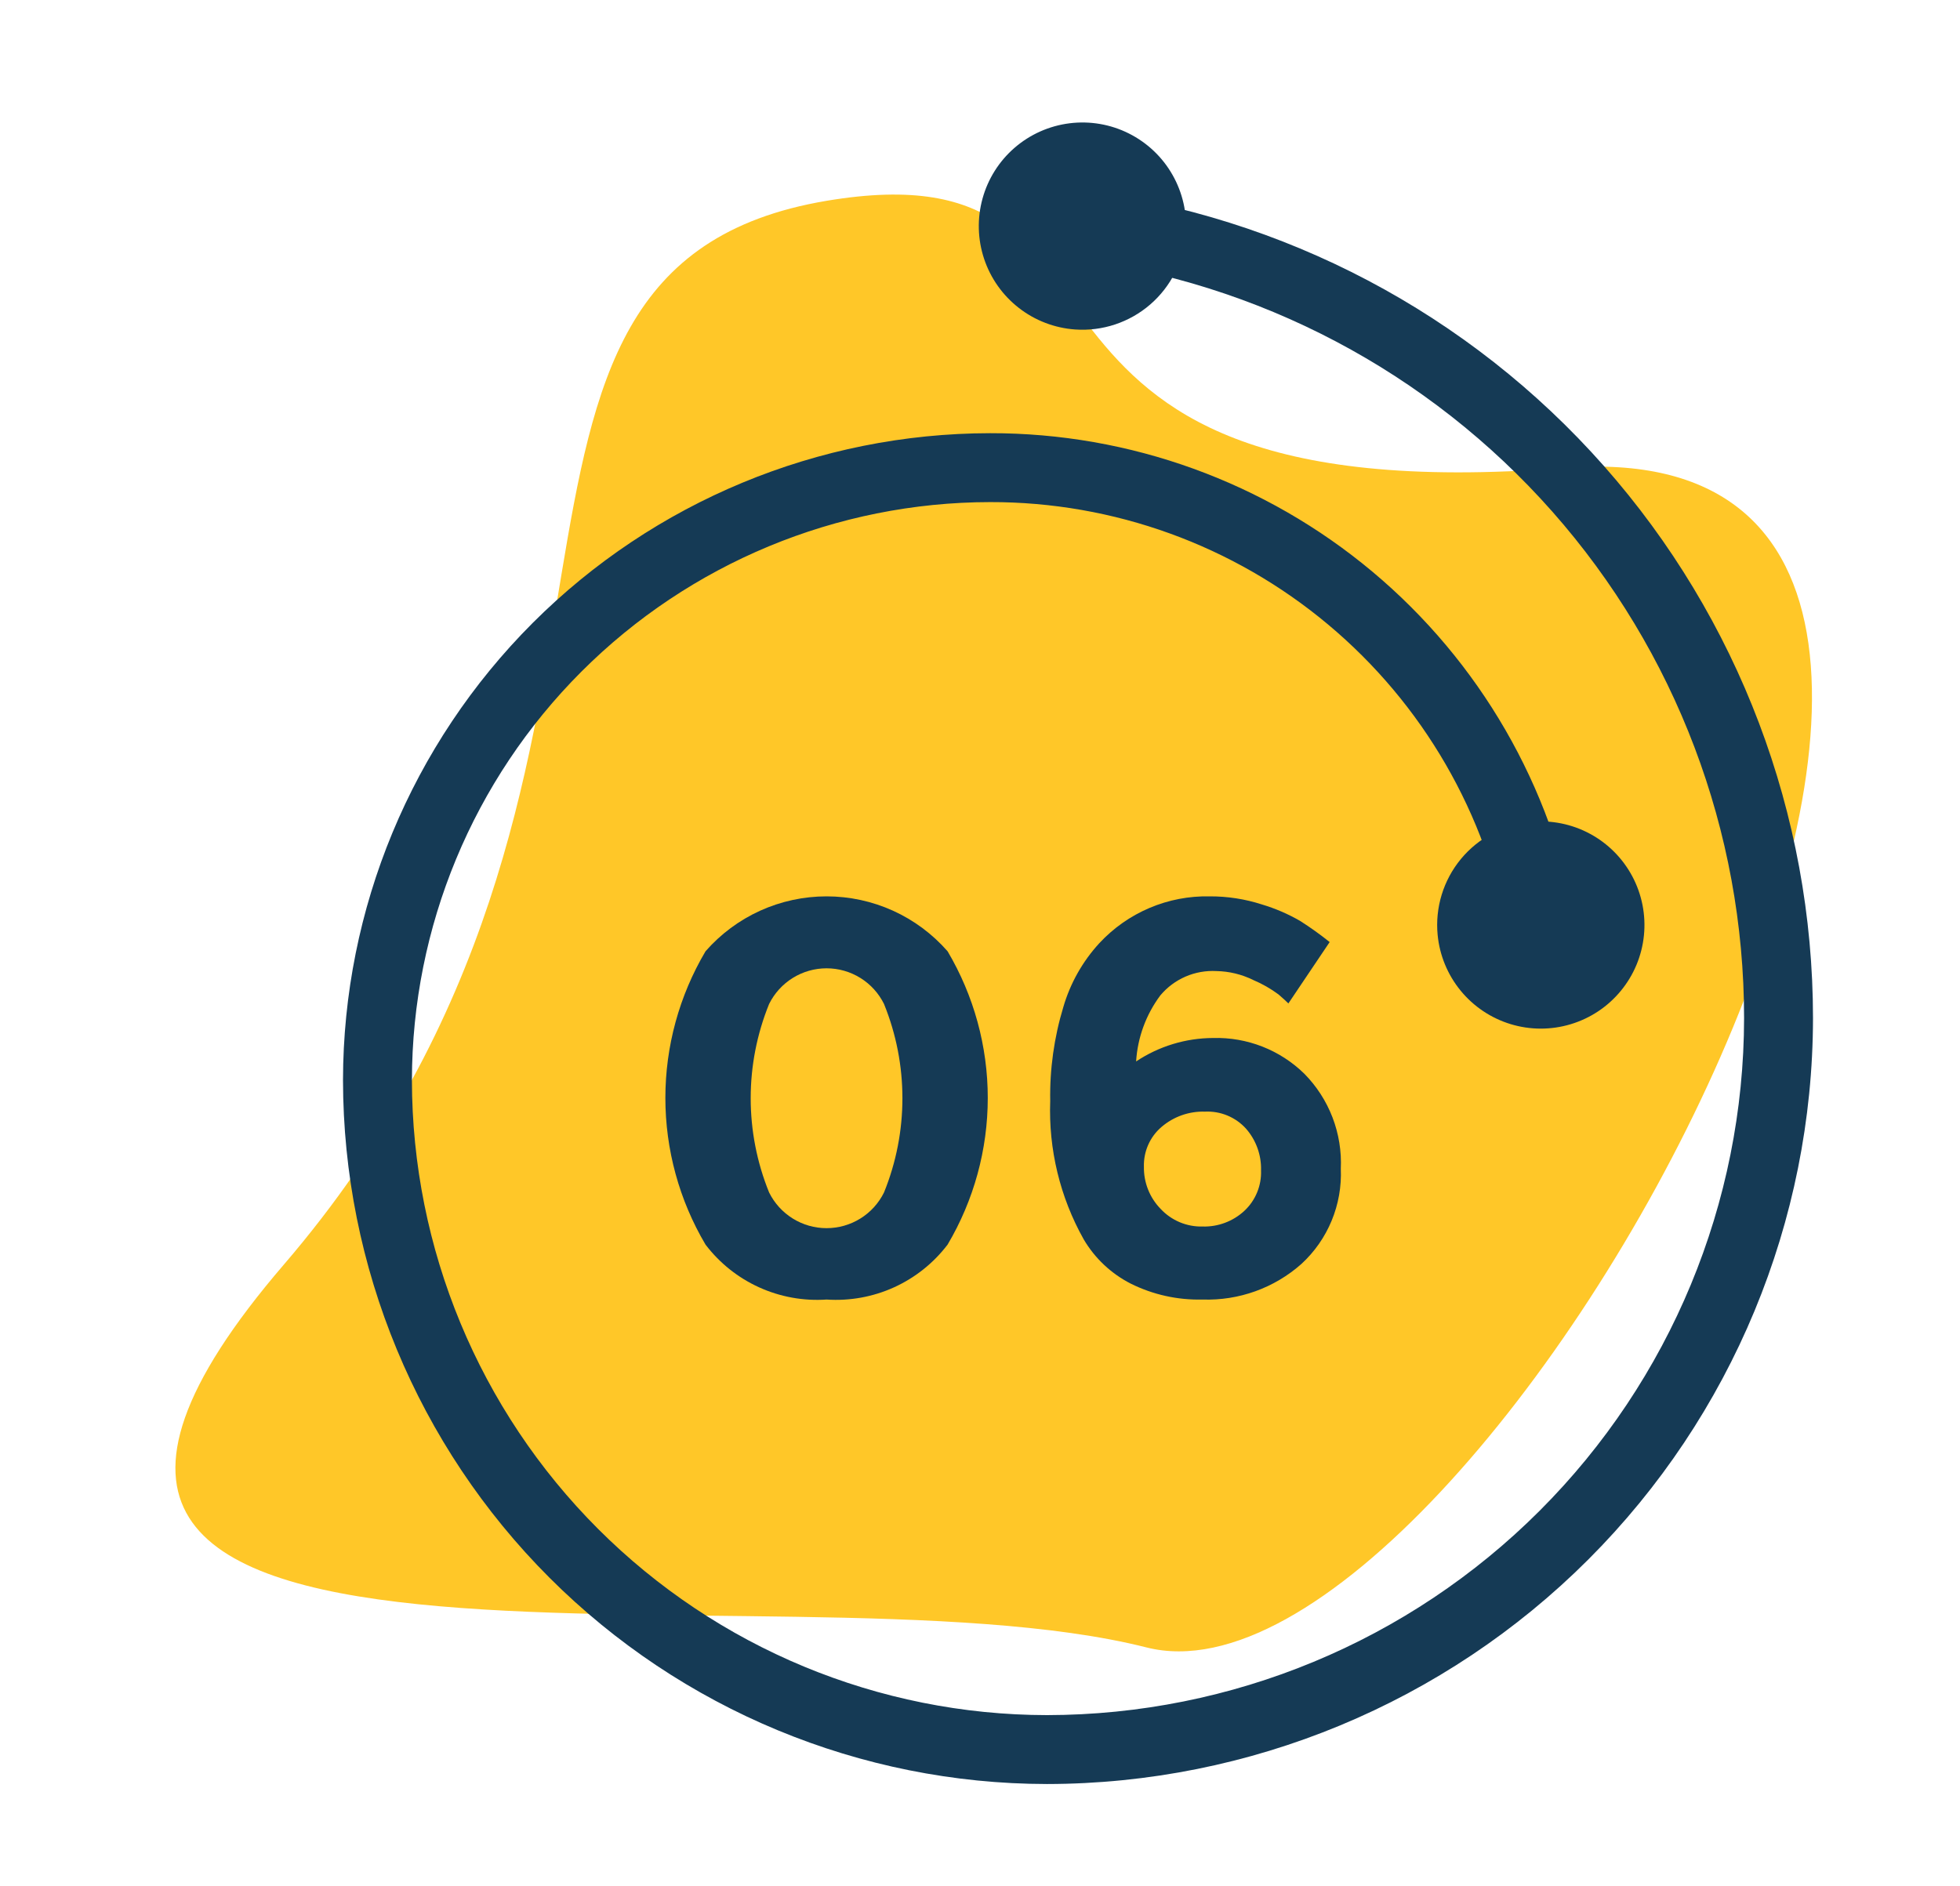 <?xml version="1.0" encoding="UTF-8"?> <svg xmlns="http://www.w3.org/2000/svg" width="80" height="77" viewBox="0 0 80 77" fill="none"> <path d="M33.74 8.197C47.966 5.809 38.441 21.099 63.841 19.103C89.241 17.107 60.45 70.707 46.796 67.253C31.638 63.419 -5.57 71.595 11.584 51.626C28.738 31.658 17.26 10.965 33.74 8.197Z" fill="#FFC728"></path> <path d="M42.733 72.829C35.115 72.82 27.812 69.79 22.425 64.404C17.039 59.017 14.009 51.714 14 44.096C14.008 37.094 16.793 30.381 21.744 25.429C26.696 20.478 33.409 17.692 40.411 17.684C46.118 17.674 51.646 19.677 56.021 23.341C60.396 27.006 63.338 32.097 64.329 37.717C64.392 38.084 64.308 38.46 64.094 38.765C63.88 39.069 63.554 39.277 63.188 39.342C62.821 39.406 62.444 39.323 62.139 39.11C61.834 38.897 61.625 38.572 61.56 38.206C60.683 33.237 58.081 28.737 54.212 25.498C50.344 22.258 45.457 20.487 40.411 20.497C34.154 20.504 28.156 22.993 23.732 27.417C19.308 31.841 16.82 37.84 16.813 44.096C16.821 50.968 19.554 57.557 24.413 62.416C29.272 67.275 35.861 70.008 42.733 70.016C50.277 70.007 57.51 67.007 62.844 61.672C68.179 56.337 71.179 49.104 71.187 41.56C71.185 33.944 68.401 26.591 63.359 20.884C58.316 15.177 51.363 11.508 43.805 10.567C43.622 10.544 43.445 10.486 43.284 10.395C43.123 10.304 42.982 10.183 42.868 10.037C42.755 9.891 42.671 9.725 42.621 9.547C42.572 9.369 42.559 9.183 42.581 9C42.6 8.815 42.657 8.636 42.747 8.474C42.837 8.311 42.958 8.169 43.105 8.054C43.251 7.94 43.419 7.857 43.598 7.809C43.777 7.761 43.965 7.75 44.148 7.776C52.387 8.801 59.968 12.8 65.465 19.021C70.962 25.242 73.997 33.258 74 41.56C73.991 49.85 70.694 57.798 64.832 63.66C58.97 69.522 51.022 72.819 42.733 72.829Z" fill="#153A55"></path> <path d="M43.878 13.45C43.043 13.39 42.245 13.084 41.585 12.57C40.924 12.056 40.431 11.359 40.167 10.565C39.903 9.771 39.88 8.916 40.102 8.11C40.323 7.303 40.779 6.58 41.412 6.032C42.044 5.485 42.825 5.137 43.655 5.033C44.485 4.929 45.328 5.073 46.075 5.448C46.824 5.823 47.444 6.411 47.857 7.138C48.271 7.865 48.46 8.699 48.4 9.533C48.319 10.652 47.798 11.694 46.95 12.428C46.102 13.162 44.997 13.53 43.878 13.45Z" fill="#153A55"></path> <path d="M58.679 38.165C58.759 38.998 59.084 39.788 59.614 40.437C60.143 41.085 60.852 41.561 61.652 41.806C62.452 42.051 63.307 42.053 64.108 41.812C64.909 41.572 65.621 41.099 66.153 40.453C66.686 39.808 67.015 39.019 67.099 38.187C67.183 37.354 67.019 36.516 66.626 35.777C66.233 35.038 65.631 34.432 64.894 34.036C64.157 33.639 63.319 33.471 62.486 33.551C61.37 33.658 60.341 34.204 59.627 35.069C58.913 35.935 58.572 37.048 58.679 38.165Z" fill="#153A55"></path> <path d="M33.738 53.051C32.793 53.116 31.847 52.944 30.985 52.553C30.122 52.162 29.371 51.562 28.797 50.809C27.724 48.996 27.158 46.928 27.158 44.821C27.158 42.715 27.724 40.647 28.797 38.834C29.413 38.13 30.173 37.565 31.025 37.178C31.877 36.792 32.802 36.592 33.737 36.592C34.673 36.592 35.598 36.792 36.45 37.178C37.302 37.565 38.061 38.13 38.677 38.834C39.75 40.647 40.317 42.715 40.317 44.821C40.317 46.928 39.75 48.996 38.677 50.809C38.104 51.562 37.352 52.161 36.49 52.553C35.628 52.944 34.682 53.115 33.738 53.051ZM31.392 40.985C30.39 43.453 30.39 46.213 31.392 48.68C31.609 49.118 31.943 49.486 32.357 49.743C32.771 50.001 33.249 50.137 33.737 50.137C34.225 50.137 34.703 50.001 35.118 49.743C35.532 49.486 35.866 49.118 36.082 48.68C37.084 46.213 37.084 43.453 36.082 40.985C35.866 40.548 35.532 40.18 35.118 39.923C34.703 39.665 34.225 39.529 33.737 39.529C33.25 39.529 32.772 39.665 32.357 39.923C31.943 40.18 31.609 40.548 31.392 40.985Z" fill="#153A55"></path> <path d="M49.65 39.642C49.218 39.618 48.786 39.695 48.389 39.867C47.992 40.039 47.64 40.301 47.362 40.633C46.776 41.417 46.432 42.355 46.372 43.331C47.303 42.711 48.395 42.378 49.514 42.374C50.2 42.355 50.883 42.474 51.523 42.724C52.162 42.974 52.745 43.351 53.236 43.831C53.739 44.34 54.131 44.948 54.388 45.616C54.644 46.284 54.76 46.998 54.727 47.713C54.758 48.438 54.63 49.161 54.353 49.831C54.076 50.502 53.656 51.103 53.122 51.595C52.012 52.581 50.565 53.102 49.081 53.051C48.068 53.076 47.064 52.854 46.156 52.403C45.355 51.995 44.687 51.367 44.232 50.593C43.266 48.872 42.794 46.919 42.866 44.947C42.843 43.648 43.024 42.354 43.401 41.111C43.683 40.141 44.186 39.249 44.869 38.505C45.443 37.886 46.141 37.395 46.918 37.065C47.695 36.735 48.533 36.574 49.377 36.592C50.1 36.589 50.818 36.7 51.505 36.922C52.05 37.085 52.573 37.31 53.065 37.594C53.483 37.86 53.886 38.148 54.272 38.458L52.587 40.963C52.497 40.873 52.364 40.751 52.188 40.599C51.868 40.361 51.52 40.162 51.153 40.007C50.685 39.776 50.172 39.651 49.65 39.642ZM49.183 45.38C48.534 45.359 47.901 45.583 47.408 46.006C47.174 46.206 46.988 46.456 46.864 46.738C46.74 47.02 46.681 47.325 46.69 47.633C46.685 47.951 46.743 48.266 46.86 48.561C46.977 48.856 47.152 49.125 47.374 49.352C47.592 49.586 47.857 49.77 48.151 49.894C48.445 50.017 48.762 50.078 49.081 50.07C49.712 50.089 50.325 49.86 50.788 49.432C51.014 49.222 51.191 48.966 51.309 48.681C51.427 48.396 51.482 48.09 51.471 47.782C51.489 47.155 51.27 46.545 50.857 46.074C50.647 45.842 50.387 45.659 50.098 45.539C49.809 45.419 49.496 45.365 49.183 45.38Z" fill="#153A55"></path> </svg> 